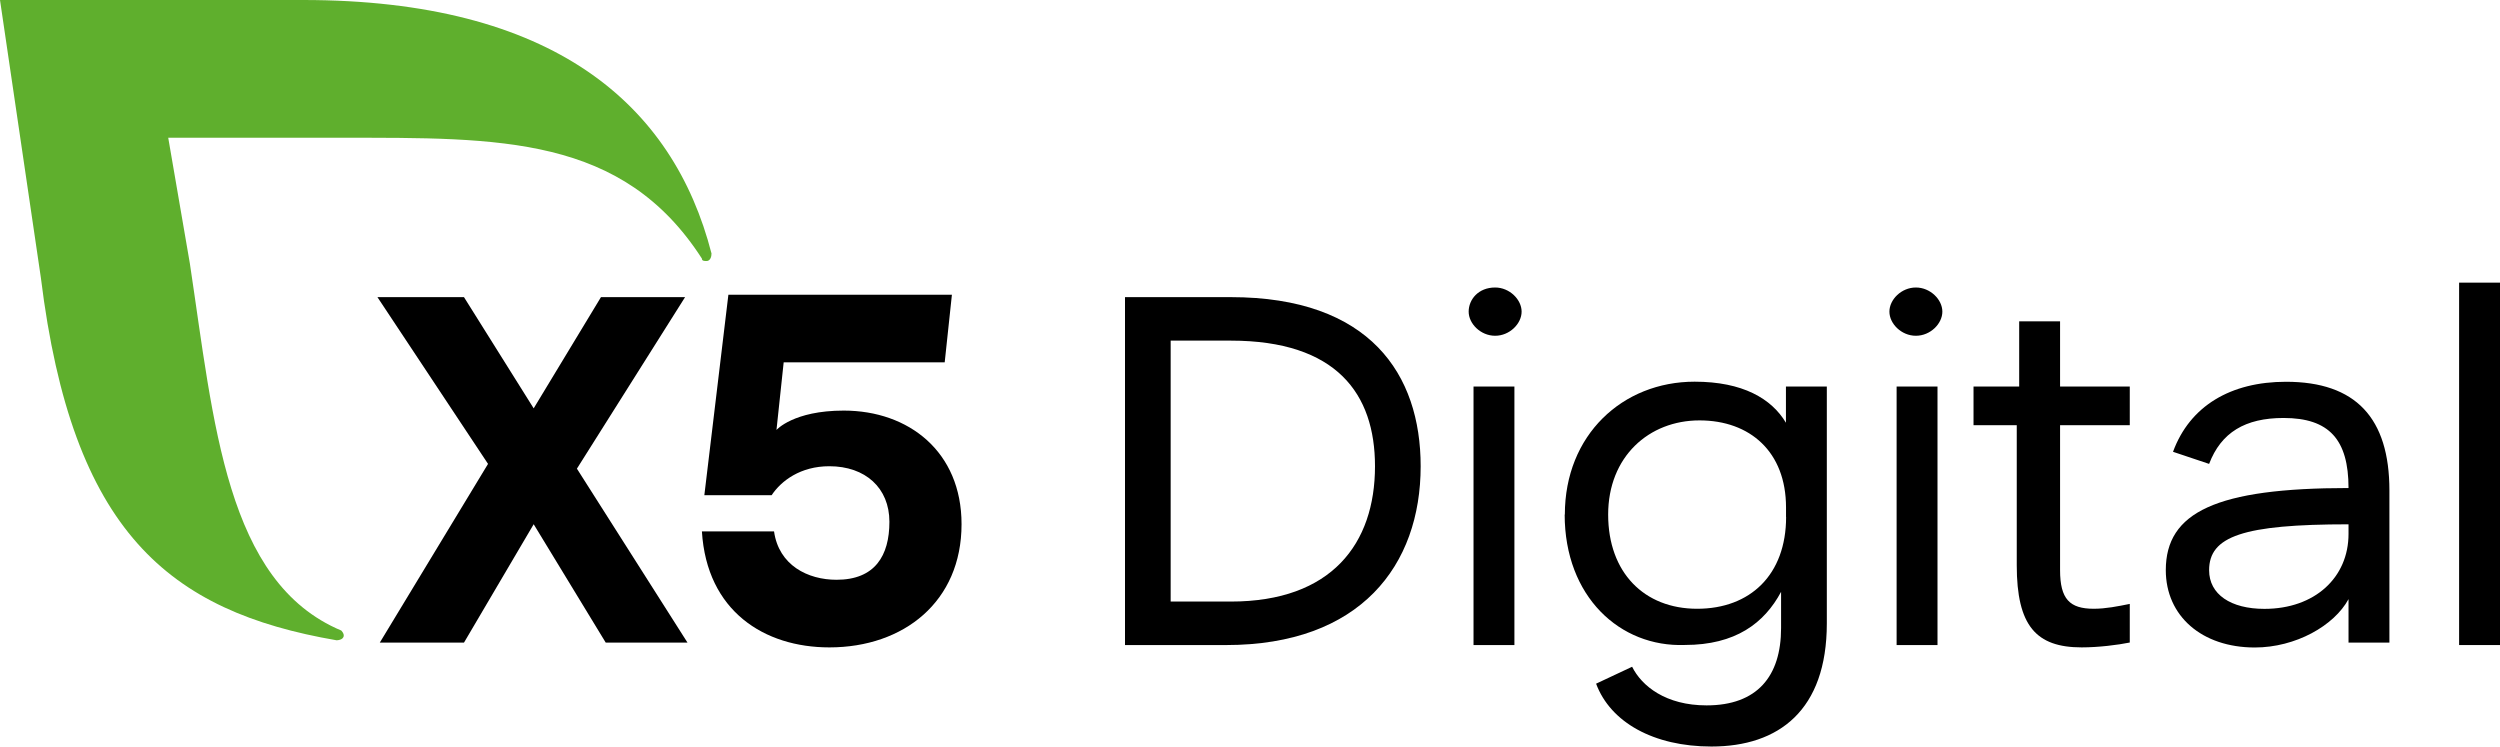 <?xml version="1.0" encoding="UTF-8"?> <svg xmlns="http://www.w3.org/2000/svg" width="288" height="86" viewBox="0 0 288 86" fill="none"><g clip-path="url(#clip0_1_4027)"><path d="M134.86 38.961V69.3H141.78C153.41 69.3 158.4 62.62 158.4 53.711C158.4 45.361 153.97 39.24 141.78 39.24H134.86V38.961ZM129.6 34.23H141.78C157.84 34.23 163.66 43.141 163.66 53.711C163.66 65.121 156.74 74.311 141.23 74.311H129.6V34.23Z" fill="black"></path><path d="M169.75 44.53H174.46V74.31H169.75V44.53ZM172.24 33.12C173.9 33.12 175.29 34.51 175.29 35.9C175.29 37.29 173.91 38.68 172.24 38.68C170.57 38.68 169.19 37.29 169.19 35.9C169.19 34.51 170.3 33.12 172.24 33.12Z" fill="black"></path><path d="M205.75 59.56V58.45C205.75 52.05 201.6 48.43 195.78 48.43C189.96 48.43 185.26 52.6 185.26 59.28C185.26 65.96 189.41 70.13 195.51 70.13C201.61 70.13 205.76 66.23 205.76 59.55L205.75 59.56ZM180.27 59.28C180.27 50.1 186.92 43.97 195.22 43.97C200.76 43.97 204.08 45.92 205.74 48.7V44.53H210.45V71.81C210.45 81.83 204.91 86 197.16 86C190.51 86 185.53 83.22 183.87 78.76L188.02 76.81C189.13 79.04 191.9 81.26 196.6 81.26C202.42 81.26 205.18 77.92 205.18 72.35V68.18C203.24 71.8 199.92 74.3 194.1 74.3C186.62 74.58 180.25 68.73 180.25 59.27L180.27 59.28Z" fill="black"></path><path d="M218.49 44.53H223.2V74.31H218.49V44.53ZM220.71 33.12C222.37 33.12 223.76 34.51 223.76 35.9C223.76 37.29 222.38 38.68 220.71 38.68C219.04 38.68 217.66 37.29 217.66 35.9C217.66 34.51 219.04 33.12 220.71 33.12Z" fill="black"></path><path d="M227.63 44.529H232.61V37.02H237.32V44.529H245.35V48.98H237.32V65.68C237.32 69.019 238.43 70.129 241.2 70.129C242.58 70.129 243.97 69.85 245.35 69.57V74.019C243.97 74.299 241.75 74.579 239.81 74.579C234.55 74.579 232.33 72.079 232.33 65.12V48.98H227.35V44.529H227.63Z" fill="black"></path><path d="M270.55 61.511V60.401C258.37 60.401 254.49 61.791 254.49 65.691C254.49 68.471 256.98 70.141 260.86 70.141C266.68 70.141 270.55 66.52 270.55 61.511ZM250.33 52.05C252.27 46.761 256.98 43.98 263.35 43.98C271.38 43.98 275.26 48.151 275.26 56.501V74.031H270.55V69.02C268.89 72.081 264.46 74.591 259.75 74.591C253.66 74.591 249.5 70.971 249.5 65.68C249.5 59.001 255.32 56.221 270.55 56.221C270.55 50.651 268.33 48.151 263.07 48.151C258.64 48.151 255.87 49.821 254.49 53.441L250.34 52.05H250.33Z" fill="black"></path><path d="M288 32.56H283.29V74.31H288V32.56Z" fill="black"></path><path d="M69.781 74.031L61.48 60.391L53.45 74.031H43.751L56.221 53.441L43.48 34.23H53.45L61.48 47.041L69.231 34.23H78.921L66.46 53.99L79.201 74.031H69.781Z" fill="black"></path><path d="M110.77 60.39C110.77 69.3 104.12 74.58 95.54 74.58C88.06 74.58 81.42 70.41 80.86 61.22H89.17C89.72 65.12 93.05 66.79 96.37 66.79C100.8 66.79 102.46 64.01 102.46 60.11C102.46 56.21 99.69 53.71 95.54 53.71C92.22 53.71 90 55.38 88.89 57.05H81.14L83.91 33.95H109.66L108.83 41.74H90.28L89.45 49.53C89.45 49.53 91.39 47.3 97.2 47.3C104.68 47.3 110.77 52.03 110.77 60.38V60.39Z" fill="black"></path><path d="M81.97 29.22C77.54 11.97 63.69 0 34.89 0H0L4.71 32.01C8.31 61.23 19.39 70.42 38.77 73.76C38.77 73.76 39.6 73.76 39.6 73.2C39.6 72.92 39.32 72.64 39.32 72.64C26.03 67.07 24.64 48.7 21.87 30.34L19.38 15.87H39.32C57.6 15.87 71.72 15.59 80.86 29.79C80.86 30.07 81.14 30.07 81.41 30.07C81.68 30.07 81.96 29.79 81.96 29.24L81.97 29.22Z" fill="#5FAF2D"></path></g><defs><clipPath id="clip0_1_4027"><rect width="288" height="86" fill="white"></rect></clipPath></defs></svg> 